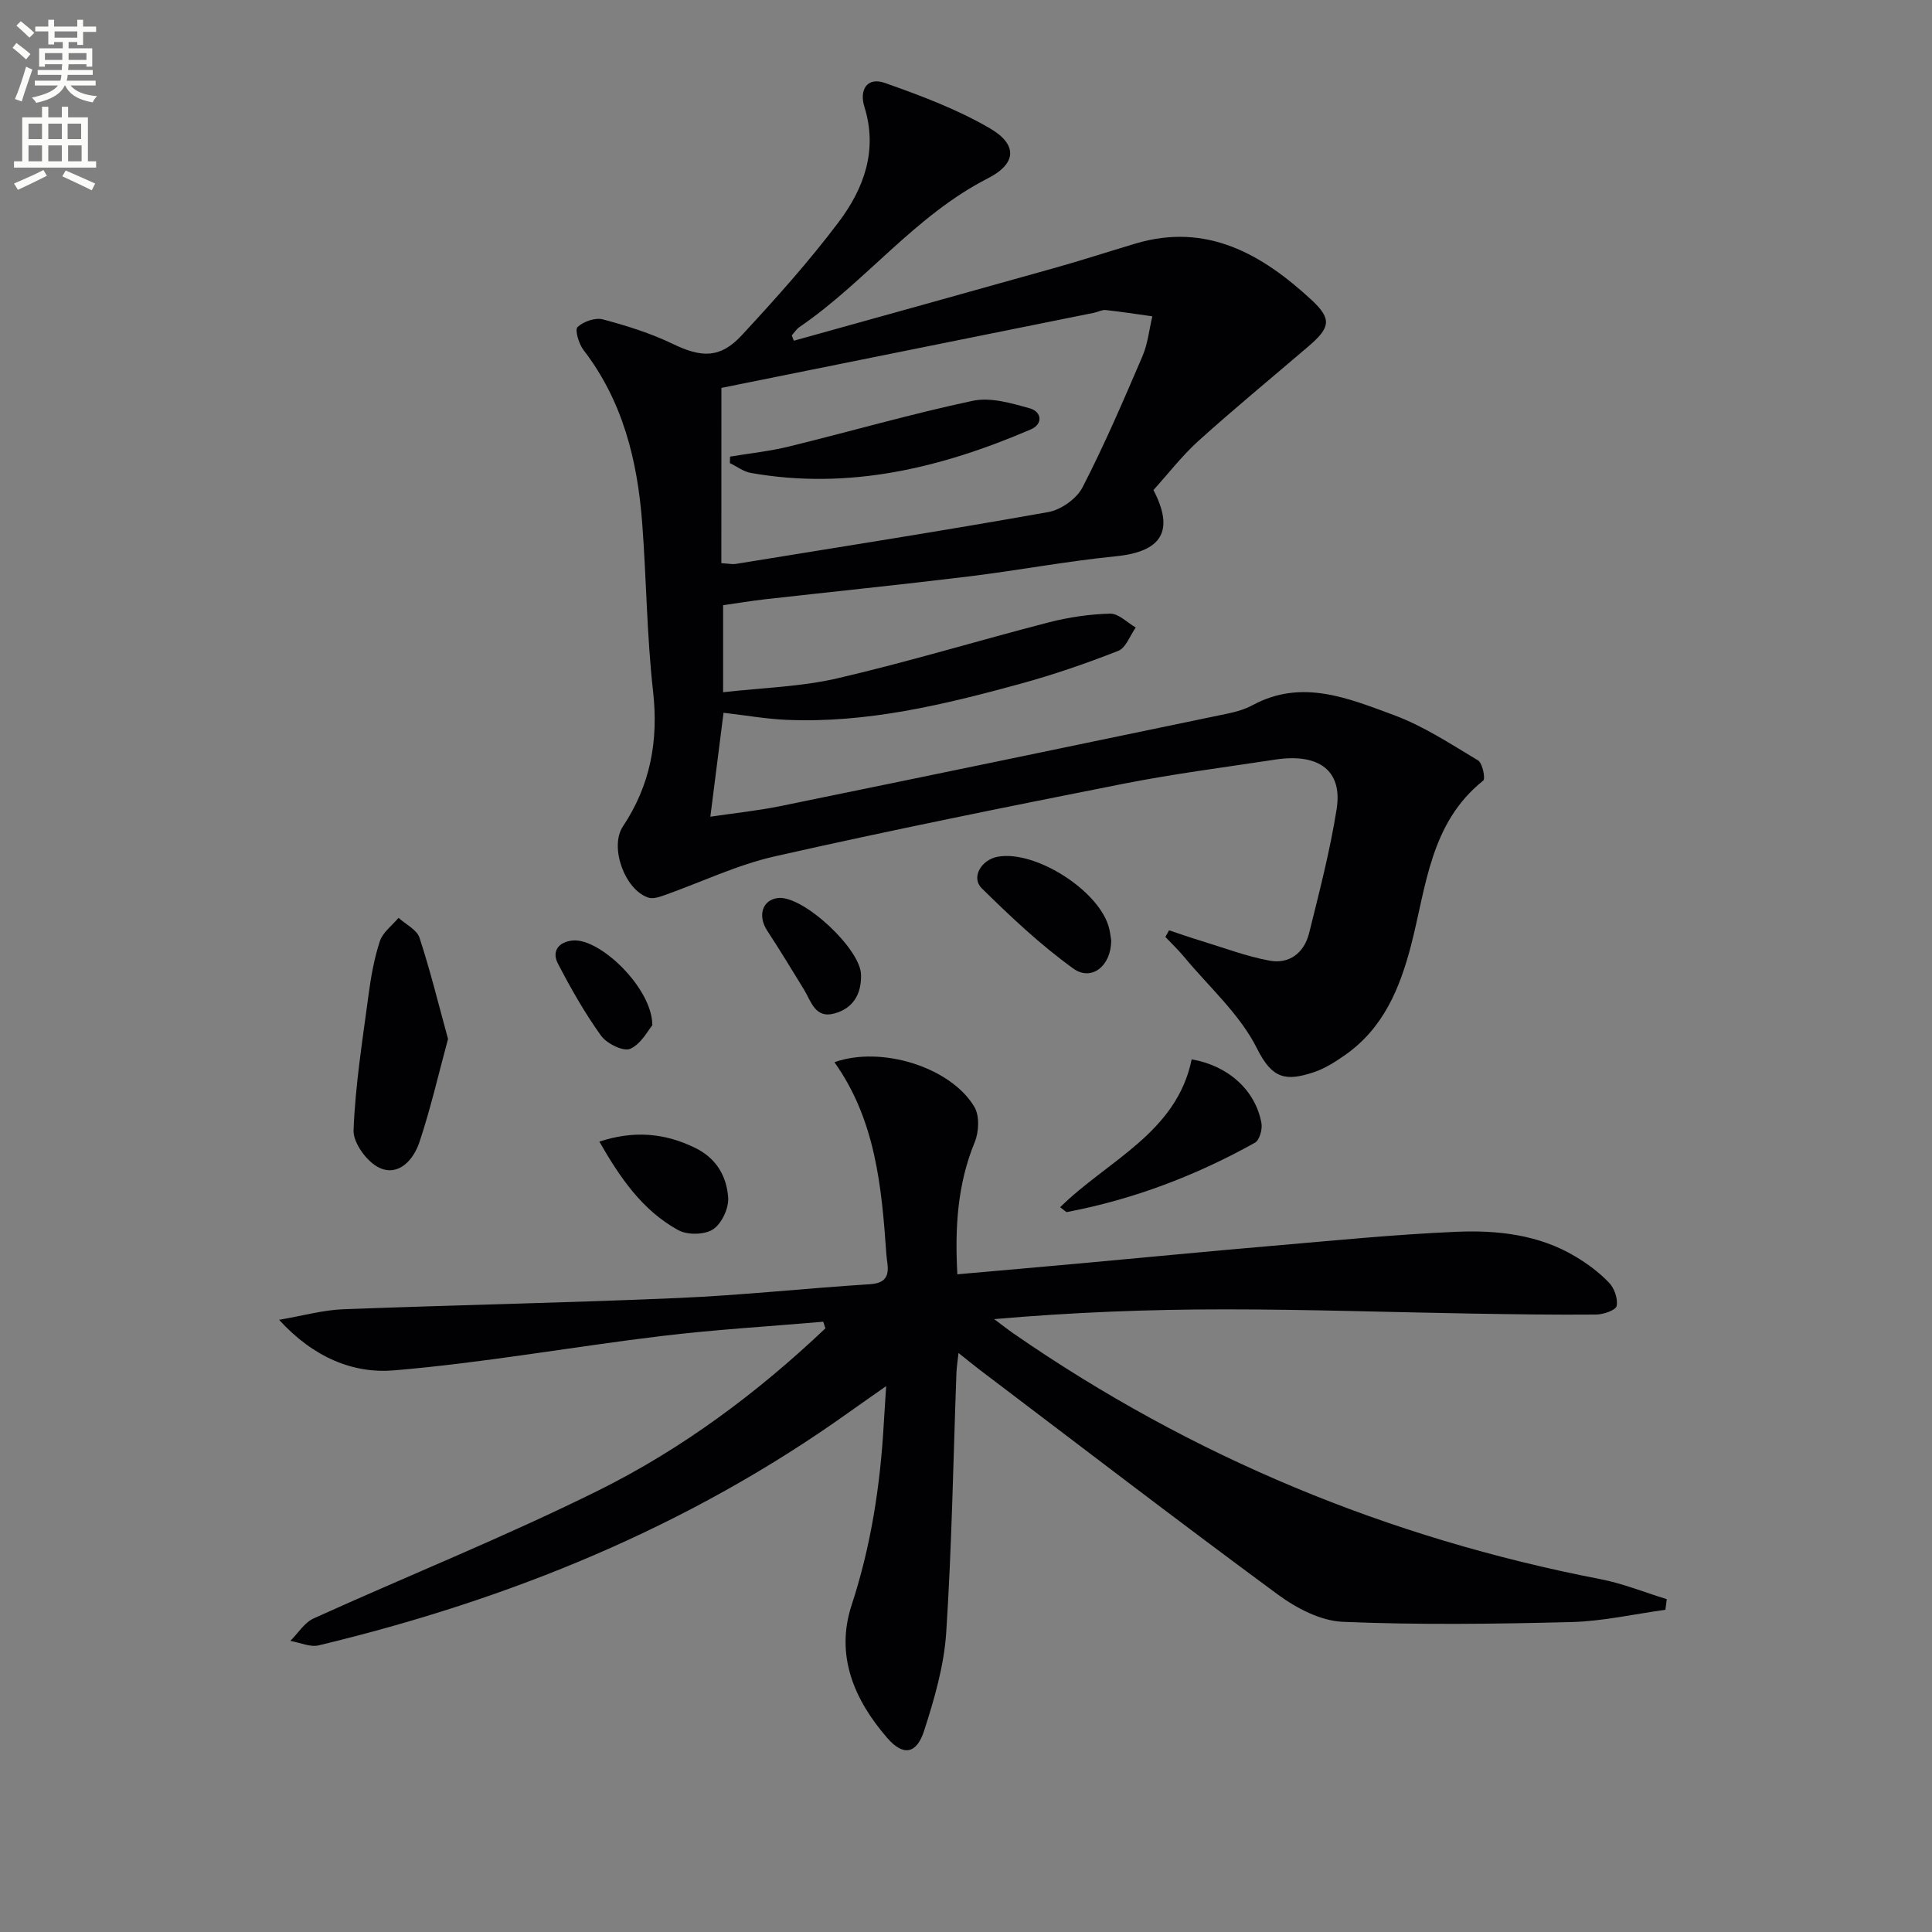 <svg enable-background="new 0 0 400 400" viewBox="0 0 400 400" xmlns="http://www.w3.org/2000/svg"><rect x="0" y="0" width="400" height="400" fill="#808080" stroke="none"/><path d="m2.6 9.9.8-1c.9.7 1.9 1.4 2.9 2.3l-.9 1.1c-1.1-1-2-1.8-2.8-2.4zm.5 10.6c.9-2.1 1.6-4.3 2.3-6.7.4.2.8.4 1.3.6-.7 2.1-1.5 4.3-2.2 6.6zm.3-15.2.9-.9c1 .8 2 1.6 2.8 2.4l-1 1c-.9-.9-1.8-1.7-2.7-2.5zm12.6-1.2h1.2v1.4h2.7v1.1h-2.7v2.7h-1.2v-.6h-1.8v1.3h4.9v3.8h-1.2v-.5h-3.7c0 .4-.1.9-.1 1.2h5.1v1h-5.2c0 .5-.1.9-.2 1.2h6v1h-5.2c1.1 1.3 2.9 2 5.5 2.2-.4.4-.7.8-.9 1.3-2.9-.5-4.8-1.6-5.7-3.5h-.1c-.8 1.7-2.7 2.9-5.9 3.6-.2-.4-.6-.8-.9-1.1 2.8-.6 4.6-1.4 5.4-2.5h-4.8v-1h5.3c.1-.3.2-.7.2-1.2h-4.9v-1h5c0-.4 0-.8.1-1.2h-3.6v.5h-1.2v-3.8h4.9v-1.3h-1.8v.5h-1.2v-2.7h-2.7v-1h2.7v-1.4h1.2v1.4h4.8zm-6.7 8.3h3.6c0-.4 0-.9 0-1.4h-3.6zm1.9-4.6h4.8v-1.3h-4.7v1.3zm6.7 3.2h-3.7v1.4h3.7z" fill="#fbfcfa"/><path d="m8.7 22.1h1.3v2.2h2.8v-2.2h1.3v2.2h4.1v9.1h1.7v1.3h-17v-1.3h1.7v-9.1h4.1zm.3 13.1.7 1.2c-1.8.9-3.8 1.9-6 2.9-.2-.4-.5-.8-.8-1.3 2.3-1 4.4-1.9 6.1-2.8zm-3.1-6.4h2.8v-3.2h-2.8zm0 4.6h2.8v-3.3h-2.8zm4.1-4.6h2.8v-3.2h-2.8zm0 4.6h2.8v-3.3h-2.8zm3.6 1.9c2.1.9 4.1 1.8 6.1 2.7l-.7 1.4c-2.2-1.1-4.2-2-6.1-2.9zm3.2-9.7h-2.8v3.2h2.8zm-2.7 7.8h2.8v-3.3h-2.8z" fill="#fbfcfa"/><g fill="#010104"><path d="m164.36 70.54c18.01-5.02 36.02-10.01 54.01-15.07 5.59-1.57 11.12-3.37 16.68-5.03 14.8-4.43 26.24 2.19 36.48 11.65 4.35 4.02 3.83 5.8-.69 9.67-7.58 6.49-15.29 12.83-22.7 19.51-3.43 3.1-6.29 6.83-9.33 10.19 4.44 8.52 1.65 12.77-7.78 13.71-10.23 1.02-20.37 2.95-30.58 4.19-14.02 1.71-28.07 3.14-42.11 4.72-2.8.32-5.57.79-8.63 1.22v18.02c8.1-.93 16.09-1.12 23.71-2.89 14.68-3.41 29.13-7.81 43.73-11.58 4.13-1.06 8.45-1.7 12.7-1.8 1.74-.04 3.53 1.85 5.29 2.87-1.18 1.66-2.02 4.2-3.61 4.83-6.62 2.6-13.38 4.93-20.24 6.81-15.88 4.35-31.88 8.21-48.55 7.47-4.11-.18-8.2-.91-12.94-1.46-.85 6.68-1.73 13.65-2.73 21.52 5-.75 9.84-1.24 14.57-2.21 30.86-6.31 61.7-12.72 92.54-19.14 1.78-.37 3.6-.9 5.19-1.76 10.16-5.49 19.8-1.4 29.16 2.05 6.16 2.27 11.81 6 17.49 9.41.92.55 1.56 3.78 1.06 4.18-10.96 8.73-11.79 21.91-14.9 33.95-2.36 9.12-5.78 17.33-13.75 22.9-2.02 1.41-4.19 2.79-6.5 3.55-5.75 1.88-8.53 1.36-11.68-4.94-3.53-7.07-9.9-12.71-15.08-18.95-1.21-1.46-2.59-2.77-3.89-4.15.25-.46.5-.91.76-1.37 2.19.73 4.38 1.5 6.59 2.17 4.72 1.44 9.38 3.21 14.2 4.11 4.13.77 7.19-1.64 8.2-5.67 2.12-8.53 4.34-17.07 5.71-25.73 1.25-7.95-3.67-11.61-12.74-10.22-10.5 1.6-21.05 2.95-31.47 5.01-24.08 4.76-48.14 9.61-72.08 15.01-7.85 1.77-15.28 5.36-22.93 8.07-1.03.36-2.31.79-3.25.49-4.89-1.54-8.15-10.48-5.3-14.75 5.69-8.56 7.39-17.74 6.24-27.98-1.3-11.55-1.37-23.22-2.25-34.82-.98-12.94-4-25.25-12.15-35.83-.97-1.26-1.84-4.18-1.24-4.75 1.21-1.15 3.66-2.01 5.22-1.6 4.94 1.31 9.89 2.86 14.48 5.07 5.95 2.87 9.82 3.06 14.3-1.77 6.99-7.55 13.9-15.25 20.08-23.46 5.19-6.9 8.14-14.82 5.31-23.86-1.08-3.46.53-6.24 4.24-4.93 7.45 2.63 14.98 5.45 21.77 9.41 5.71 3.34 5.56 7.28-.44 10.34-15.12 7.72-25.31 21.44-39.02 30.8-.62.43-1.06 1.14-1.58 1.71.12.36.27.73.43 1.11zm-15.01 46.06c1.62.1 2.3.26 2.93.16 21.59-3.51 43.21-6.9 64.75-10.74 2.65-.47 5.9-2.78 7.11-5.15 4.55-8.82 8.47-17.98 12.39-27.11 1.11-2.58 1.39-5.51 2.05-8.27-3.22-.45-6.44-.95-9.67-1.3-.77-.08-1.6.41-2.41.57-25.79 5.2-51.58 10.4-77.14 15.55-.01 11.47-.01 23.71-.01 36.29z"/><path d="m170.45 273.65c-11.2.97-22.43 1.62-33.58 2.97-18.45 2.23-36.8 5.55-55.3 7.1-8.38.71-16.63-2.62-23.79-10.47 5.09-.87 9.14-2.02 13.23-2.18 23.11-.88 46.24-1.33 69.35-2.33 13.28-.57 26.52-2.02 39.8-2.86 4.84-.31 3.52-3.74 3.35-6.19-.96-13.93-2.24-27.82-10.75-39.77 9.69-3.45 24.05 1 28.97 9.24 1.1 1.84.95 5.18.08 7.3-3.58 8.7-4.13 17.67-3.6 27.37 8.61-.76 16.98-1.49 25.35-2.25 13.23-1.2 26.46-2.5 39.7-3.63 12.75-1.09 25.49-2.37 38.26-2.92 8.48-.36 17 .57 24.57 5.07 2.55 1.51 5.01 3.34 7.05 5.47 1.1 1.14 1.86 3.34 1.57 4.81-.17.87-2.72 1.77-4.21 1.78-8.66.08-17.32-.06-25.98-.2-16.98-.29-33.95-.87-50.93-.87-15.76 0-31.52.6-47.75 2.02 1.36 1.01 2.69 2.07 4.09 3.04 36.89 25.5 77.41 42.28 121.43 50.8 4.67.9 9.16 2.74 13.73 4.14-.1.73-.19 1.47-.29 2.2-6.49.89-12.96 2.37-19.46 2.54-15.77.4-31.57.61-47.32-.05-4.59-.19-9.62-2.82-13.47-5.66-20.75-15.28-41.2-30.98-61.74-46.54-1.31-.99-2.58-2.05-4.36-3.46-.18 1.67-.38 2.89-.43 4.1-.66 17.95-.95 35.92-2.12 53.83-.45 6.84-2.45 13.7-4.57 20.28-1.57 4.87-4.35 5.3-7.66 1.47-6.83-7.89-10.77-17.06-7.35-27.49 4.03-12.29 5.94-24.82 6.66-37.63.13-2.27.29-4.54.49-7.7-3.02 2.12-5.39 3.77-7.75 5.45-33.21 23.71-70.25 38.75-109.72 48.22-1.79.43-3.92-.58-5.89-.92 1.6-1.59 2.92-3.79 4.84-4.66 19.65-8.9 39.72-16.94 59.03-26.53 17.31-8.6 32.84-20.17 46.91-33.52-.16-.45-.3-.91-.44-1.37z"/><path d="m92.76 215.1c-1.94 7.16-3.59 14.39-5.93 21.39-1.18 3.54-4.21 7.11-8.22 5.32-2.56-1.14-5.51-5.16-5.41-7.79.36-9.37 1.86-18.7 3.1-28.02.5-3.76 1.17-7.56 2.35-11.15.61-1.83 2.53-3.23 3.86-4.82 1.49 1.35 3.79 2.44 4.34 4.11 2.21 6.71 3.89 13.61 5.91 20.96z"/><path d="m219.49 249.94c9.83-9.69 24.13-15.4 27.23-30.61 7.55 1.29 13.22 6.39 14.45 13.21.23 1.27-.4 3.51-1.34 4.04-12.21 6.81-25.16 11.74-38.93 14.36-.21.03-.5-.34-1.41-1z"/><path d="m230.06 194.68c.01 5.33-4.08 8.57-7.87 5.83-6.78-4.89-12.95-10.71-18.93-16.6-2.26-2.23-.11-5.9 3.29-6.53 7.87-1.45 21.28 7.18 23.1 14.89.23.95.33 1.94.41 2.41z"/><path d="m124.09 236.36c7.03-2.31 13.47-1.85 19.9 1.33 4.4 2.17 6.44 5.9 6.77 10.22.17 2.19-1.32 5.4-3.1 6.59-1.73 1.16-5.29 1.24-7.19.21-7.49-4.08-12.14-10.95-16.38-18.35z"/><path d="m178.27 201.87c.08 3.96-1.64 6.88-5.48 7.95-4.04 1.13-4.83-2.48-6.34-4.95-2.5-4.1-5.01-8.2-7.63-12.22-2.02-3.1-.95-6.4 2.31-6.73 5.17-.53 17.12 10.58 17.14 15.95z"/><path d="m135.06 212.27c-.87 1-2.31 3.88-4.59 4.88-1.41.61-4.84-1.08-6.02-2.71-3.37-4.69-6.26-9.78-8.93-14.92-1.37-2.63.18-4.54 3.08-4.8 5.64-.51 16.46 9.89 16.46 17.55z"/><path d="m151.15 94.54c4.09-.69 8.25-1.12 12.27-2.11 12.68-3.11 25.23-6.74 37.99-9.45 3.68-.78 7.98.49 11.8 1.56 2.46.69 2.79 3.25.22 4.36-18.54 7.97-37.66 12.62-58 9.01-1.51-.27-2.88-1.34-4.32-2.03.01-.46.03-.9.04-1.34z"/></g></svg>